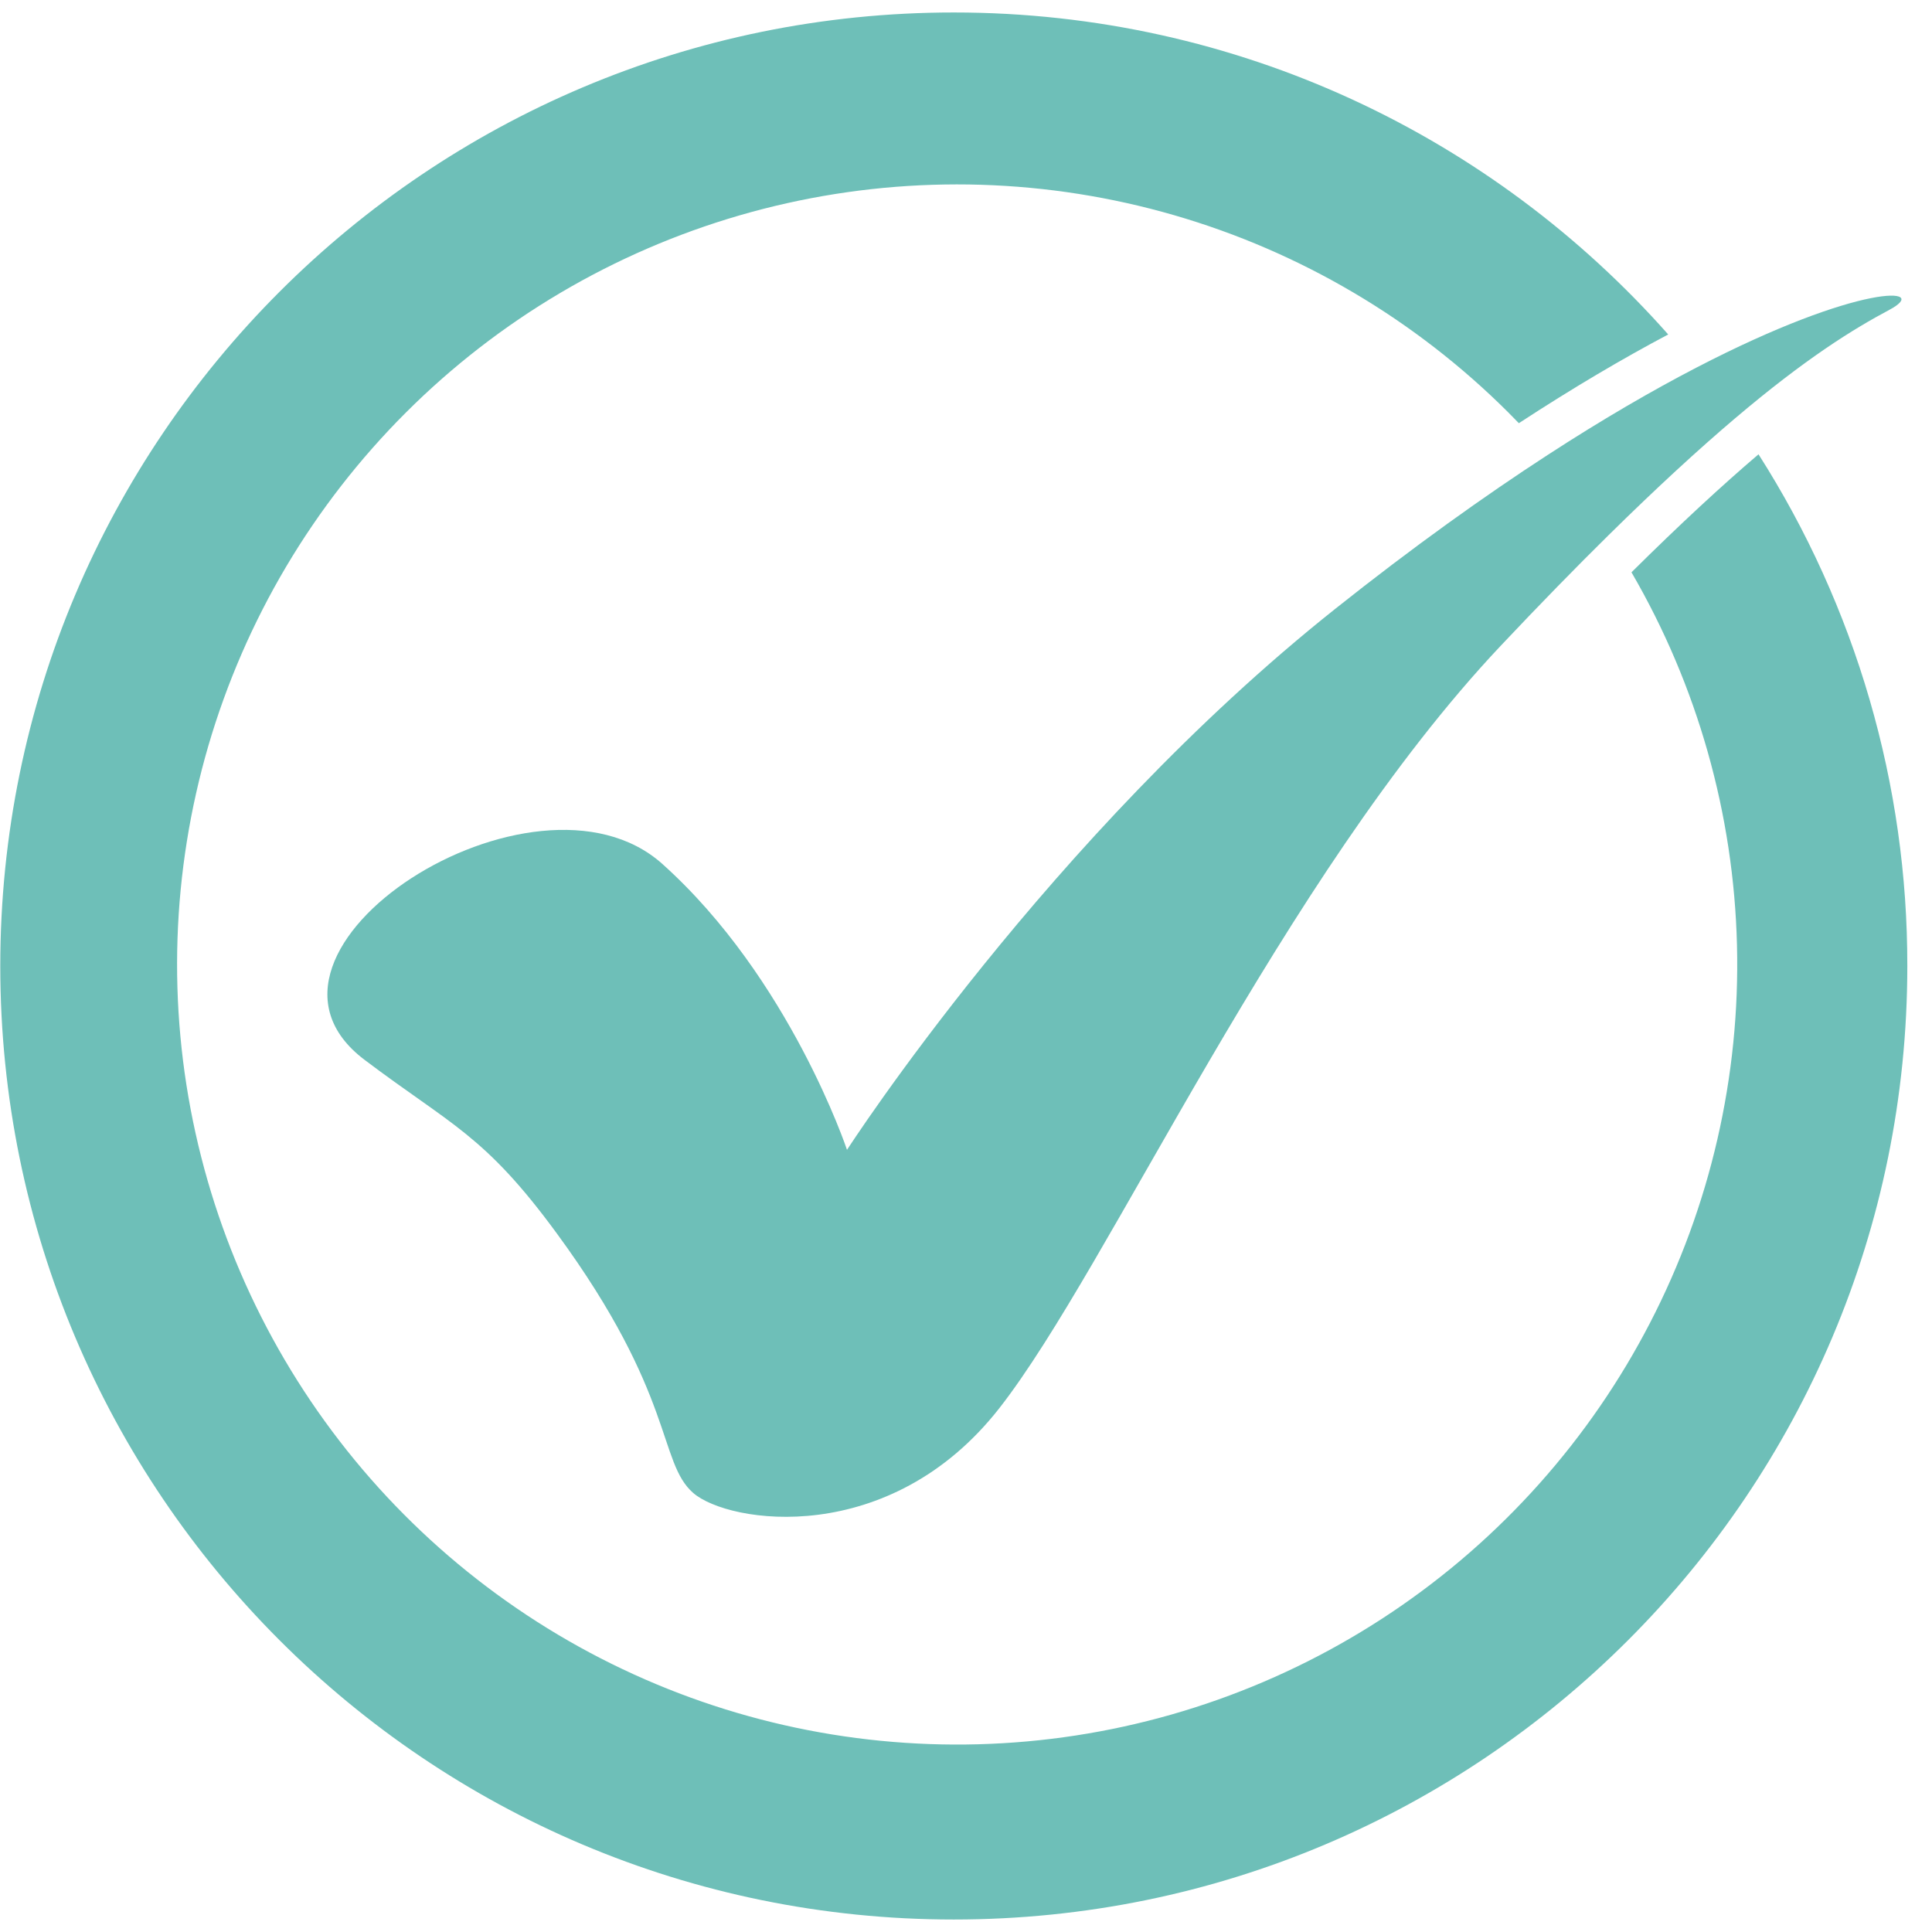 <svg xmlns="http://www.w3.org/2000/svg" xmlns:xlink="http://www.w3.org/1999/xlink" width="1080" zoomAndPan="magnify" viewBox="0 0 810 810" height="1080" preserveAspectRatio="xMidYMid meet" version="1.0"><defs><clipPath id="849ee88a3e"><path d="M 0 5.23 L 800 5.23 L 800 804.73 L 0 804.73 Z M 0 5.23 " clip-rule="nonzero"/></clipPath></defs><path fill="#6ebfb8" d="M 792.168 129.879 C 776.977 137.969 757.227 150.113 727.27 175.531 C 712.383 188.164 694.977 204.082 674.371 224.398 C 660.777 237.793 645.828 253.094 629.277 270.637 C 537.082 368.363 465.164 531.254 419.07 590.266 C 372.98 649.281 305.355 638.816 290.609 625.91 C 275.867 613.004 283.184 584.934 233.445 517.117 C 203.062 475.629 189.133 471.762 152.762 444.281 C 92.383 398.602 224.227 314.285 277.699 362.215 C 331.172 410.148 355.109 482.082 355.109 482.082 C 355.109 482.082 439.93 350.551 559.789 255.27 C 592.625 229.164 622.395 207.93 648.867 190.738 C 672.238 175.547 693.047 163.555 711.148 154.16 C 780.223 118.316 809.902 120.422 792.168 129.879 Z M 792.168 129.879 " fill-opacity="1" fill-rule="nonzero"/><g clip-path="url(#849ee88a3e)"><path fill="#6ebfb8" d="M 799.652 405 C 799.652 625.781 620.668 804.766 399.883 804.766 C 179.098 804.766 0.117 625.781 0.117 405 C 0.117 184.215 179.098 5.23 399.883 5.23 C 519.117 5.23 626.152 57.434 699.406 140.227 C 680.656 150.148 659.707 162.453 636.785 177.426 C 635.258 175.828 633.723 174.277 632.164 172.719 C 627.316 167.887 622.324 163.215 617.188 158.699 C 612.047 154.184 606.77 149.832 601.359 145.645 C 595.945 141.461 590.41 137.449 584.746 133.609 C 579.082 129.773 573.301 126.117 567.41 122.641 C 561.516 119.168 555.52 115.879 549.418 112.781 C 543.32 109.684 537.129 106.777 530.844 104.066 C 524.562 101.355 518.203 98.848 511.762 96.535 C 505.324 94.223 498.816 92.117 492.246 90.215 C 485.676 88.312 479.051 86.617 472.371 85.129 C 465.691 83.645 458.973 82.367 452.215 81.301 C 445.457 80.234 438.672 79.383 431.859 78.746 C 425.051 78.105 418.223 77.68 411.387 77.469 C 404.547 77.258 397.707 77.262 390.871 77.48 C 384.031 77.695 377.207 78.129 370.395 78.773 C 363.586 79.422 356.801 80.281 350.043 81.352 C 343.285 82.426 336.57 83.707 329.891 85.203 C 323.215 86.695 316.594 88.395 310.023 90.305 C 303.453 92.215 296.949 94.328 290.512 96.645 C 284.074 98.965 277.715 101.48 271.438 104.195 C 265.156 106.914 258.969 109.824 252.871 112.93 C 246.777 116.035 240.781 119.328 234.891 122.809 C 229.004 126.289 223.227 129.949 217.566 133.793 C 211.906 137.637 206.371 141.656 200.965 145.844 C 195.555 150.035 190.285 154.391 185.148 158.914 C 180.016 163.434 175.027 168.113 170.188 172.949 C 165.344 177.781 160.66 182.766 156.133 187.895 C 151.605 193.023 147.242 198.289 143.043 203.691 C 138.844 209.094 134.82 214.621 130.969 220.277 C 127.117 225.93 123.449 231.703 119.961 237.586 C 116.469 243.473 113.168 249.461 110.055 255.555 C 106.941 261.645 104.023 267.828 101.301 274.105 C 98.574 280.383 96.051 286.738 93.723 293.172 C 91.398 299.605 89.273 306.105 87.355 312.672 C 85.438 319.242 83.727 325.863 82.227 332.535 C 80.723 339.211 79.43 345.926 78.352 352.684 C 77.27 359.438 76.402 366.223 75.746 373.031 C 75.09 379.84 74.648 386.664 74.422 393.504 C 74.195 400.34 74.18 407.18 74.383 414.02 C 74.586 420.855 75 427.684 75.633 434.496 C 76.262 441.309 77.105 448.094 78.16 454.855 C 79.219 461.613 80.484 468.336 81.965 475.016 C 83.441 481.695 85.129 488.32 87.02 494.895 C 88.914 501.469 91.012 507.98 93.316 514.422 C 95.617 520.863 98.121 527.23 100.824 533.516 C 103.523 539.801 106.422 545.996 109.512 552.098 C 112.602 558.203 115.879 564.203 119.348 570.102 C 122.816 576 126.465 581.785 130.293 587.453 C 134.125 593.121 138.129 598.664 142.305 604.082 C 146.484 609.5 150.828 614.781 155.336 619.93 C 159.848 625.074 164.512 630.074 169.336 634.926 C 174.16 639.777 179.133 644.473 184.25 649.016 C 189.367 653.555 194.621 657.93 200.016 662.141 C 205.406 666.352 210.926 670.387 216.574 674.254 C 222.219 678.117 227.98 681.801 233.859 685.305 C 239.734 688.805 245.715 692.121 251.801 695.246 C 257.887 698.375 264.062 701.309 270.332 704.047 C 276.602 706.789 282.953 709.328 289.379 711.668 C 295.809 714.012 302.305 716.148 308.867 718.082 C 315.43 720.016 322.047 721.742 328.719 723.258 C 335.391 724.777 342.102 726.086 348.855 727.18 C 355.609 728.277 362.391 729.164 369.199 729.832 C 376.008 730.504 382.832 730.961 389.668 731.207 C 396.504 731.449 403.344 731.477 410.184 731.293 C 417.023 731.105 423.848 730.703 430.664 730.09 C 437.477 729.477 444.266 728.648 451.027 727.609 C 457.789 726.566 464.512 725.316 471.195 723.855 C 477.879 722.391 484.512 720.723 491.09 718.844 C 497.668 716.965 504.184 714.883 510.629 712.594 C 517.078 710.305 523.449 707.82 529.738 705.133 C 536.031 702.445 542.234 699.562 548.344 696.488 C 554.457 693.41 560.465 690.145 566.371 686.691 C 572.277 683.238 578.07 679.605 583.746 675.785 C 589.426 671.969 594.977 667.98 600.406 663.812 C 605.832 659.648 611.125 655.316 616.281 650.82 C 621.438 646.32 626.445 641.668 631.309 636.855 C 636.172 632.043 640.883 627.082 645.434 621.977 C 649.988 616.867 654.375 611.625 658.598 606.242 C 662.82 600.859 666.871 595.348 670.75 589.711 C 674.625 584.074 678.324 578.32 681.84 572.453 C 685.355 566.582 688.684 560.609 691.824 554.531 C 694.969 548.453 697.914 542.285 700.668 536.02 C 703.422 529.758 705.98 523.414 708.336 516.992 C 710.691 510.566 712.844 504.078 714.793 497.52 C 716.742 490.961 718.484 484.348 720.016 477.68 C 721.551 471.012 722.875 464.305 723.984 457.551 C 725.098 450.801 726 444.023 726.688 437.215 C 727.375 430.41 727.848 423.586 728.105 416.75 C 728.363 409.914 728.41 403.074 728.238 396.234 C 728.07 389.395 727.684 382.566 727.086 375.754 C 726.488 368.938 725.676 362.145 724.652 355.383 C 723.629 348.617 722.391 341.891 720.945 335.203 C 719.496 328.516 717.844 321.883 715.98 315.301 C 714.117 308.715 712.051 302.199 709.777 295.742 C 707.504 289.289 705.031 282.914 702.359 276.617 C 699.688 270.316 696.82 264.109 693.758 257.992 C 690.695 251.875 687.445 245.855 684.004 239.941 C 704.793 219.332 722.305 203.227 737.262 190.469 C 742.34 198.426 747.125 206.559 751.621 214.855 C 756.117 223.156 760.312 231.605 764.207 240.207 C 768.102 248.805 771.688 257.531 774.961 266.387 C 778.234 275.238 781.191 284.199 783.824 293.266 C 786.461 302.328 788.773 311.477 790.758 320.703 C 792.742 329.934 794.395 339.219 795.719 348.566 C 797.043 357.914 798.035 367.297 798.691 376.715 C 799.344 386.129 799.664 395.559 799.652 405 Z M 799.652 405 " fill-opacity="1" fill-rule="nonzero"/></g></svg>